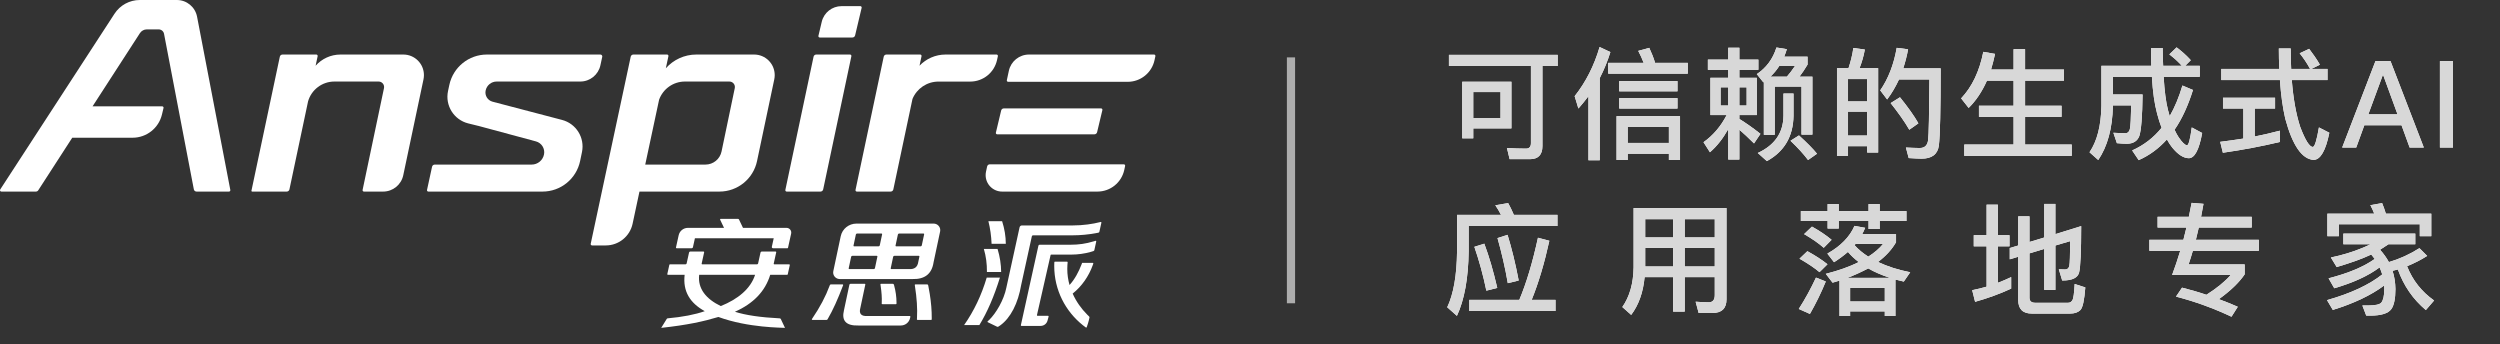 <?xml version="1.0" encoding="UTF-8"?>
<svg width="305px" height="42px" viewBox="0 0 305 42" version="1.1" xmlns="http://www.w3.org/2000/svg" xmlns:xlink="http://www.w3.org/1999/xlink">
    <rect x="0" y="0" width="305" height="42" fill="#333333" stroke="none"/>
    <title>编组 17</title>
    <defs>
        <path d="M0.207,0.961 L0.207,2.32 L10.211,2.32 L10.211,11.734 C10.211,12.177 10.005,12.399 9.606,12.399 C8.867,12.399 8.098,12.369 7.285,12.325 L7.611,13.684 L10.093,13.684 C11.098,13.684 11.615,13.152 11.615,12.088 L11.615,2.32 L13.477,2.32 L13.477,0.961 L0.207,0.961 Z M7.832,4.241 L1.832,4.241 L1.832,11.142 L3.177,11.142 L3.177,9.931 L7.832,9.931 L7.832,4.241 Z M3.177,8.66 L3.177,5.497 L6.502,5.497 L6.502,8.66 L3.177,8.66 Z" id="path-1"></path>
        <path d="M17.229,6 L17.229,13.817 L18.604,13.817 L18.604,3.798 C19.136,2.778 19.564,1.714 19.904,0.621 L18.589,0 C17.924,2.276 16.904,4.286 15.545,6 L16.003,7.507 C16.446,7.005 16.845,6.502 17.229,6 Z M19.638,1.936 L19.638,3.251 L29.347,3.251 L29.347,1.936 L25.357,1.936 C25.195,1.374 24.958,0.768 24.648,0.103 L23.303,0.473 C23.554,0.946 23.776,1.433 23.968,1.936 L19.638,1.936 Z M20.983,4.153 L20.983,5.409 L28.091,5.409 L28.091,4.153 L20.983,4.153 Z M20.983,6.236 L20.983,7.507 L28.091,7.507 L28.091,6.236 L20.983,6.236 Z M28.401,8.438 L20.658,8.438 L20.658,13.788 L22.017,13.788 L22.017,13.019 L27.042,13.019 L27.042,13.788 L28.401,13.788 L28.401,8.438 Z M22.017,11.704 L22.017,9.739 L27.042,9.739 L27.042,11.704 L22.017,11.704 Z" id="path-2"></path>
        <path d="M31.799,1.537 L31.799,2.778 L34.282,2.778 L34.282,3.754 L32.109,3.754 L32.109,8.305 L34.089,8.305 C33.38,9.679 32.434,10.788 31.267,11.615 L32.05,12.842 C32.907,12.103 33.646,11.157 34.282,10.019 L34.282,13.729 L35.641,13.729 L35.641,10.093 C36.144,10.522 36.749,11.083 37.429,11.763 L38.212,10.596 C37.355,9.916 36.498,9.31 35.641,8.778 L35.641,8.305 L37.769,8.305 L37.769,3.754 L35.641,3.754 L35.641,2.778 L37.961,2.778 L37.961,1.537 L35.641,1.537 L35.641,0.089 L34.282,0.089 L34.282,1.537 L31.799,1.537 Z M36.528,7.138 L35.641,7.138 L35.641,4.921 L36.528,4.921 L36.528,7.138 Z M34.282,7.138 L33.351,7.138 L33.351,4.921 L34.282,4.921 L34.282,7.138 Z M44.552,3.621 L42.971,3.621 C43.296,3.207 43.621,2.704 43.961,2.143 L43.961,1.182 L41.109,1.182 C41.227,0.887 41.331,0.591 41.434,0.266 L40.163,0.059 C39.749,1.419 38.951,2.512 37.769,3.31 L38.567,4.315 C38.582,4.3 38.597,4.286 38.626,4.271 L38.626,10.714 L39.956,10.714 L39.956,4.832 L43.222,4.832 L43.222,10.684 L44.552,10.684 L44.552,3.621 Z M41.434,3.621 L39.424,3.621 C39.838,3.236 40.193,2.808 40.503,2.32 L42.424,2.32 C42.084,2.823 41.759,3.251 41.434,3.621 Z M42.912,10.788 L41.877,11.438 C42.779,12.295 43.488,13.078 44.02,13.788 L45.114,13.019 C44.596,12.384 43.858,11.645 42.912,10.788 Z M41.02,5.675 L41.02,8.409 C40.991,10.477 39.941,11.985 37.887,12.931 L38.996,13.921 C41.124,12.753 42.202,10.921 42.247,8.409 L42.247,5.675 L41.02,5.675 Z" id="path-3"></path>
        <path d="M52.575,2.586 L50.299,2.586 C50.58,1.877 50.802,1.123 50.949,0.31 L49.546,0.118 C49.427,0.975 49.22,1.788 48.954,2.586 L47.551,2.586 L47.551,13.3 L48.895,13.3 L48.895,12.103 L51.23,12.103 L51.23,12.871 L52.575,12.871 L52.575,2.586 Z M48.895,10.803 L48.895,7.891 L51.23,7.891 L51.23,10.803 L48.895,10.803 Z M48.895,6.635 L48.895,3.916 L51.23,3.916 L51.23,6.635 L48.895,6.635 Z M55.235,6.133 L54.097,6.842 C55.043,8.039 55.811,9.118 56.373,10.093 L57.481,9.31 C56.964,8.394 56.21,7.345 55.235,6.133 Z M60.2,2.601 L55.634,2.601 C55.87,1.877 56.077,1.108 56.225,0.281 L54.836,0.103 C54.481,2.143 53.802,3.872 52.826,5.29 L53.669,6.399 C54.23,5.66 54.703,4.847 55.117,3.96 L58.826,3.96 C58.796,8.172 58.752,10.655 58.663,11.394 C58.575,12.014 58.235,12.325 57.644,12.325 C57.171,12.325 56.609,12.295 55.959,12.266 L56.299,13.551 C57.038,13.596 57.57,13.625 57.865,13.625 C59.122,13.625 59.831,13.093 59.979,12.029 C60.126,10.847 60.2,7.699 60.2,2.601 Z" id="path-4"></path>
        <path d="M65.844,4.108 L69.095,4.108 L69.095,7.167 L64.869,7.167 L64.869,8.527 L69.095,8.527 L69.095,11.896 L63.081,11.896 L63.081,13.285 L76.188,13.285 L76.188,11.896 L70.499,11.896 L70.499,8.527 L74.947,8.527 L74.947,7.167 L70.499,7.167 L70.499,4.108 L75.243,4.108 L75.243,2.749 L70.499,2.749 L70.499,0.266 L69.095,0.266 L69.095,2.749 L66.346,2.749 C66.524,2.158 66.686,1.522 66.834,0.842 L65.401,0.591 C64.928,2.97 64.026,4.862 62.696,6.266 L63.613,7.433 C64.514,6.547 65.253,5.438 65.844,4.108 Z" id="path-5"></path>
        <path d="M88.985,0.044 L88.098,0.901 C88.719,1.374 89.221,1.847 89.62,2.291 L87.344,2.291 C87.315,1.611 87.285,0.887 87.285,0.118 L85.866,0.118 C85.866,0.872 85.866,1.596 85.896,2.291 L79.808,2.291 L79.808,7.212 C79.763,9.62 79.276,11.497 78.359,12.842 L79.423,13.788 C80.546,12.133 81.152,9.945 81.211,7.212 L81.211,7.123 L83.443,7.123 C83.413,8.66 83.369,9.635 83.28,10.019 C83.192,10.344 83.029,10.507 82.763,10.522 C82.349,10.522 81.862,10.492 81.271,10.463 L81.699,11.734 C82.157,11.778 82.571,11.807 82.926,11.807 C83.694,11.793 84.197,11.482 84.433,10.862 C84.669,10.152 84.802,8.468 84.832,5.793 L81.211,5.793 L81.211,3.635 L85.97,3.635 C86.073,5.438 86.28,6.931 86.605,8.128 C86.768,8.748 86.945,9.325 87.152,9.857 C86.177,11.069 84.98,11.985 83.561,12.62 L84.359,13.802 C85.66,13.226 86.812,12.384 87.802,11.275 C87.994,11.63 88.201,11.955 88.438,12.251 C89.147,13.123 89.827,13.566 90.477,13.566 C91.186,13.566 91.733,12.532 92.103,10.492 L90.832,9.812 C90.64,11.261 90.448,11.985 90.255,11.985 C90.019,11.985 89.664,11.645 89.221,10.995 C89.058,10.743 88.896,10.448 88.733,10.093 C89.65,8.763 90.388,7.138 90.98,5.246 L89.694,4.699 C89.28,6.103 88.763,7.345 88.142,8.438 C88.068,8.202 87.994,7.95 87.935,7.699 C87.684,6.739 87.507,5.379 87.403,3.635 L91.807,3.635 L91.807,2.291 L90.034,2.291 L90.714,1.611 C90.241,1.079 89.664,0.562 88.985,0.044 Z" id="path-6"></path>
        <path d="M94.436,2.675 L94.436,4.034 L101.589,4.034 C101.707,5.822 101.928,7.389 102.239,8.748 C103.125,12.014 104.278,13.684 105.697,13.773 C106.539,13.758 107.175,12.65 107.618,10.463 L106.347,9.812 C106.081,11.379 105.83,12.177 105.608,12.192 C105.194,12.192 104.677,11.364 104.056,9.724 C103.554,8.187 103.214,6.281 103.037,4.034 L107.396,4.034 L107.396,2.675 L105.416,2.675 L106.465,2.158 C106.051,1.448 105.608,0.813 105.15,0.222 L103.997,0.768 C104.455,1.33 104.884,1.965 105.268,2.675 L102.963,2.675 C102.919,1.877 102.904,1.049 102.904,0.177 L101.456,0.177 C101.456,1.034 101.47,1.877 101.515,2.675 L94.436,2.675 Z M94.643,6.192 L94.643,7.507 L97.126,7.507 L97.126,11.172 C96.195,11.32 95.249,11.453 94.303,11.571 L94.628,12.901 C97.096,12.546 99.416,12.103 101.574,11.586 L101.574,10.211 C100.569,10.477 99.549,10.714 98.515,10.921 L98.515,7.507 L100.997,7.507 L100.997,6.192 L94.643,6.192 Z" id="path-7"></path>
        <path d="M113.247,1.714 L109.183,12.266 L110.897,12.266 L111.887,9.546 L116.424,9.546 L117.414,12.266 L119.143,12.266 L115.079,1.714 L113.247,1.714 Z M112.375,8.216 L114.133,3.443 L114.193,3.443 L115.936,8.216 L112.375,8.216 Z" id="path-8"></path>
        <polygon id="path-9" points="121.107 1.714 121.107 12.266 122.703 12.266 122.703 1.714"></polygon>
        <path d="M2.69,30.852 L2.69,32.211 L13.211,32.211 L13.211,30.852 L10.3,30.852 C11.157,28.739 11.867,26.33 12.458,23.64 L11.069,23.271 C10.418,26.256 9.665,28.783 8.793,30.852 L2.69,30.852 Z M4.522,23.995 L3.31,24.379 C3.901,26.093 4.389,27.867 4.773,29.729 L6.103,29.389 C5.63,27.349 5.113,25.561 4.522,23.995 Z M7.359,22.916 L6.133,23.315 C6.635,25.088 7.064,26.921 7.389,28.812 L8.719,28.487 C8.32,26.404 7.862,24.542 7.359,22.916 Z M7.433,19.044 L5.867,19.31 C6.118,19.665 6.354,20.064 6.561,20.478 L1.197,20.478 L1.197,24.941 C1.167,27.852 0.768,30.128 0,31.753 L1.182,32.802 C2.098,30.837 2.571,28.221 2.616,24.941 L2.616,21.837 L13.448,21.837 L13.448,20.478 L8.128,20.478 C7.906,19.946 7.67,19.473 7.433,19.044 Z" id="path-10"></path>
        <path d="M24.156,24.512 L27.555,24.512 L27.555,26.773 L24.156,26.773 L24.156,24.512 Z M24.082,28.074 L27.555,28.074 L27.555,32.285 L28.974,32.285 L28.974,28.074 L32.638,28.074 L32.638,30.275 C32.638,30.852 32.387,31.147 31.914,31.147 C31.412,31.147 30.88,31.118 30.304,31.073 L30.673,32.448 L32.372,32.448 C33.496,32.448 34.072,31.886 34.072,30.778 L34.072,19.65 L22.737,19.65 L22.737,26.891 C22.708,28.842 22.25,30.453 21.363,31.724 L22.442,32.684 C23.358,31.472 23.905,29.936 24.082,28.074 Z M32.638,26.773 L28.974,26.773 L28.974,24.512 L32.638,24.512 L32.638,26.773 Z M32.638,23.226 L28.974,23.226 L28.974,21.01 L32.638,21.01 L32.638,23.226 Z M27.555,21.01 L27.555,23.226 L24.156,23.226 L24.156,21.01 L27.555,21.01 Z" id="path-11"></path>
        <path d="M43.14,20.02 L43.14,21.231 L46.406,21.231 L46.406,22.148 L47.765,22.148 L47.765,21.231 L51.401,21.231 L51.401,22.207 L52.76,22.207 L52.76,21.231 L56.026,21.231 L56.026,20.02 L52.76,20.02 L52.76,19.163 L51.401,19.163 L51.401,20.02 L47.765,20.02 L47.765,19.163 L46.406,19.163 L46.406,20.02 L43.14,20.02 Z M44.499,21.911 L43.539,22.827 C44.558,23.419 45.356,23.98 45.933,24.497 L46.893,23.522 C46.243,22.975 45.445,22.443 44.499,21.911 Z M43.938,24.911 L42.977,25.827 C44.012,26.418 44.824,26.965 45.416,27.468 L46.391,26.507 C45.726,25.975 44.913,25.443 43.938,24.911 Z M44.987,28.133 C44.381,29.433 43.687,30.719 42.889,31.96 L44.248,32.566 C44.957,31.325 45.608,30.009 46.184,28.606 L44.987,28.133 Z M54.001,28.162 L48.829,28.162 C49.745,27.808 50.588,27.423 51.356,27.01 C52.125,27.453 53.011,27.837 54.001,28.162 Z M52.553,26.226 C53.499,25.517 54.238,24.719 54.755,23.818 L54.755,22.842 L50.617,22.842 C50.75,22.606 50.869,22.34 50.987,22.059 L49.686,21.823 C49.11,23.153 48.002,24.29 46.376,25.207 L47.189,26.256 C47.795,25.872 48.356,25.458 48.888,25 C49.258,25.443 49.701,25.857 50.204,26.241 C49.08,26.803 47.75,27.276 46.184,27.675 L47.012,28.753 C47.278,28.665 47.558,28.591 47.854,28.502 L47.854,32.817 L49.154,32.817 L49.154,32.256 L53.381,32.256 L53.381,32.817 L54.681,32.817 L54.681,28.369 C54.992,28.458 55.331,28.532 55.701,28.62 L56.484,27.482 C54.977,27.187 53.676,26.758 52.553,26.226 Z M49.686,24.172 C49.716,24.128 49.76,24.084 49.819,24.024 L53.174,24.024 C52.716,24.586 52.11,25.103 51.371,25.576 C50.721,25.162 50.159,24.704 49.686,24.172 Z M49.154,31.044 L49.154,29.389 L53.381,29.389 L53.381,31.044 L49.154,31.044 Z" id="path-12"></path>
        <path d="M77.345,21.852 L74.197,22.827 L74.197,19.148 L72.837,19.148 L72.837,23.241 L71.035,23.788 L71.035,20.655 L69.66,20.655 L69.66,24.217 L68.626,24.527 L68.626,25.901 L69.66,25.591 L69.66,30.867 C69.66,31.96 70.207,32.522 71.315,32.522 L76,32.522 C76.547,32.522 76.96,32.374 77.241,32.093 C77.537,31.798 77.729,30.867 77.847,29.33 L76.547,28.916 C76.488,30.039 76.399,30.689 76.266,30.896 C76.148,31.103 75.97,31.206 75.734,31.206 L71.744,31.206 C71.271,31.206 71.035,31 71.035,30.586 L71.035,25.177 L72.837,24.63 L72.837,29.64 L74.197,29.64 L74.197,24.217 L76,23.685 C75.985,25.414 75.956,26.418 75.896,26.684 C75.837,26.98 75.66,27.143 75.379,27.143 C75.158,27.143 74.906,27.128 74.611,27.113 L75.025,28.487 L75.084,28.487 C76.266,28.487 76.931,28.147 77.093,27.497 C77.256,26.832 77.345,24.955 77.345,21.852 Z M68.803,28.074 C68.271,28.325 67.724,28.561 67.178,28.768 L67.178,24.32 L68.596,24.32 L68.596,22.96 L67.178,22.96 L67.178,19.236 L65.803,19.236 L65.803,22.96 L64.237,22.96 L64.237,24.32 L65.803,24.32 L65.803,29.241 C65.227,29.404 64.636,29.551 64.045,29.67 L64.399,31.088 C65.966,30.645 67.429,30.113 68.803,29.477 L68.803,28.074 Z" id="path-13"></path>
        <path d="M85.659,23.522 L85.659,24.867 L89.427,24.867 C89.117,25.886 88.792,26.862 88.437,27.808 L95.59,27.808 C94.865,28.635 93.875,29.433 92.619,30.231 C91.673,29.906 90.683,29.625 89.649,29.359 L88.91,30.453 C91.215,31.044 93.476,31.871 95.678,32.906 L96.447,31.694 C95.708,31.369 94.939,31.059 94.141,30.763 C95.56,29.743 96.609,28.739 97.289,27.734 L97.289,26.522 L90.447,26.522 C90.624,26.005 90.787,25.458 90.964,24.867 L99.018,24.867 L99.018,23.522 L91.334,23.522 C91.452,23.049 91.57,22.547 91.688,22.029 L98.146,22.029 L98.146,20.714 L91.969,20.714 C92.058,20.212 92.161,19.68 92.265,19.133 L90.816,19.015 C90.698,19.576 90.595,20.153 90.476,20.714 L86.664,20.714 L86.664,22.029 L90.181,22.029 C90.063,22.532 89.93,23.02 89.811,23.522 L85.659,23.522 Z" id="path-14"></path>
        <path d="M115.977,27.143 C116.687,29.123 117.824,30.778 119.391,32.093 L120.396,30.926 C118.888,29.862 117.78,28.473 117.1,26.744 C117.972,26.389 118.785,25.975 119.553,25.487 L118.608,24.542 C117.425,25.295 116.184,25.857 114.884,26.241 C114.588,25.709 114.233,25.207 113.805,24.734 C114.13,24.527 114.47,24.305 114.825,24.069 L118.105,24.069 L118.105,22.768 L109.327,22.768 L109.327,24.069 L112.637,24.069 C112.312,24.231 111.972,24.379 111.618,24.527 C110.436,25.015 109.165,25.399 107.805,25.68 L108.514,26.847 C110.258,26.33 111.618,25.842 112.578,25.384 C112.623,25.354 112.667,25.34 112.726,25.31 C112.874,25.487 113.007,25.665 113.155,25.857 C111.81,26.817 109.933,27.601 107.524,28.221 L108.219,29.433 C110.509,28.768 112.357,27.926 113.746,26.891 C113.864,27.157 113.982,27.453 114.071,27.748 C112.46,29.019 110.214,30.069 107.332,30.881 L108.042,32.078 C110.613,31.28 112.711,30.29 114.307,29.093 C114.307,29.226 114.322,29.374 114.322,29.522 C114.322,30.349 114.189,30.896 113.953,31.192 C113.746,31.413 113.229,31.532 112.401,31.532 L111.647,31.532 L112.12,32.773 L112.593,32.773 C113.938,32.773 114.795,32.507 115.179,31.975 C115.504,31.532 115.682,30.704 115.682,29.522 C115.667,28.724 115.549,27.985 115.327,27.305 C115.534,27.246 115.756,27.202 115.977,27.143 Z M114.056,19.044 L112.623,19.296 C112.785,19.606 112.948,19.946 113.096,20.33 L107.377,20.33 L107.377,23.079 L108.78,23.079 L108.78,21.63 L118.652,21.63 L118.652,23.079 L120.056,23.079 L120.056,20.33 L114.514,20.33 C114.366,19.857 114.219,19.429 114.056,19.044 Z" id="path-15"></path>
    </defs>
    <g id="控件" stroke="none" stroke-width="1" fill="none" fill-rule="evenodd">
        <g id="编组-10" transform="translate(-320, -50)">
            <g id="编组-17" transform="translate(320, 50)">
                <g id="可信赖的生成式AI-应用落地专家" transform="translate(176.562, 5.734)" fill-rule="nonzero">
                    <g id="形状">
                        <use fill="#FFFFFF" xlink:href="#path-1"></use>
                        <use fill="#D8D8D8" xlink:href="#path-1"></use>
                    </g>
                    <g id="形状">
                        <use fill="#FFFFFF" xlink:href="#path-2"></use>
                        <use fill="#D8D8D8" xlink:href="#path-2"></use>
                    </g>
                    <g id="形状">
                        <use fill="#FFFFFF" xlink:href="#path-3"></use>
                        <use fill="#D8D8D8" xlink:href="#path-3"></use>
                    </g>
                    <g id="形状">
                        <use fill="#FFFFFF" xlink:href="#path-4"></use>
                        <use fill="#D8D8D8" xlink:href="#path-4"></use>
                    </g>
                    <g id="路径">
                        <use fill="#FFFFFF" xlink:href="#path-5"></use>
                        <use fill="#D8D8D8" xlink:href="#path-5"></use>
                    </g>
                    <g id="路径">
                        <use fill="#FFFFFF" xlink:href="#path-6"></use>
                        <use fill="#D8D8D8" xlink:href="#path-6"></use>
                    </g>
                    <g id="形状">
                        <use fill="#FFFFFF" xlink:href="#path-7"></use>
                        <use fill="#D8D8D8" xlink:href="#path-7"></use>
                    </g>
                    <g id="形状">
                        <use fill="#FFFFFF" xlink:href="#path-8"></use>
                        <use fill="#D8D8D8" xlink:href="#path-8"></use>
                    </g>
                    <g id="路径">
                        <use fill="#FFFFFF" xlink:href="#path-9"></use>
                        <use fill="#D8D8D8" xlink:href="#path-9"></use>
                    </g>
                    <g id="形状">
                        <use fill="#FFFFFF" xlink:href="#path-10"></use>
                        <use fill="#D8D8D8" xlink:href="#path-10"></use>
                    </g>
                    <g id="形状">
                        <use fill="#FFFFFF" xlink:href="#path-11"></use>
                        <use fill="#D8D8D8" xlink:href="#path-11"></use>
                    </g>
                    <g id="形状">
                        <use fill="#FFFFFF" xlink:href="#path-12"></use>
                        <use fill="#D8D8D8" xlink:href="#path-12"></use>
                    </g>
                    <g id="形状">
                        <use fill="#FFFFFF" xlink:href="#path-13"></use>
                        <use fill="#D8D8D8" xlink:href="#path-13"></use>
                    </g>
                    <g id="路径">
                        <use fill="#FFFFFF" xlink:href="#path-14"></use>
                        <use fill="#D8D8D8" xlink:href="#path-14"></use>
                    </g>
                    <g id="形状">
                        <use fill="#FFFFFF" xlink:href="#path-15"></use>
                        <use fill="#D8D8D8" xlink:href="#path-15"></use>
                    </g>
                </g>
                <rect id="矩形" fill="#FFFFFF" opacity="0.6" x="157" y="7" width="1" height="30"></rect>
                <g id="编组-9" fill="#FFFFFF">
                    <g id="编组-7" transform="translate(80.667, 26.7)" fill-rule="nonzero">
                        <g id="编组-4">
                            <path d="M5.24,4.078 L4.934,5.464 C4.925,5.503 4.95,5.541 4.989,5.55 C4.994,5.551 4.999,5.551 5.004,5.551 L11.682,5.551 C11.75,5.551 11.808,5.504 11.823,5.438 L12.117,4.103 C12.132,4.037 12.19,3.99 12.258,3.99 L13.961,3.99 C14.001,3.99 14.033,4.022 14.033,4.062 C14.033,4.067 14.033,4.073 14.032,4.078 L13.726,5.464 C13.717,5.503 13.742,5.541 13.781,5.55 C13.786,5.551 13.791,5.551 13.796,5.551 L15.617,5.551 C15.657,5.551 15.689,5.584 15.689,5.624 C15.689,5.629 15.689,5.634 15.688,5.639 L15.439,6.767 C15.432,6.8 15.402,6.824 15.369,6.824 L13.301,6.824 L13.301,6.824 C12.692,8.828 11.256,10.332 8.993,11.334 C10.292,11.753 12.117,12.022 14.468,12.14 C14.521,12.142 14.569,12.173 14.592,12.221 L15.102,13.3 L15.102,13.3 C14.827,13.269 10.627,13.309 6.977,11.97 C5.19,12.51 3.202,12.953 0,13.3 L0.677,12.203 C0.702,12.166 0.742,12.141 0.787,12.137 C2.608,11.973 4.117,11.681 5.314,11.263 C3.493,10.26 2.626,8.828 2.86,6.824 L0.815,6.824 C0.775,6.824 0.742,6.791 0.742,6.752 C0.742,6.746 0.743,6.741 0.744,6.736 L0.993,5.608 C1,5.575 1.03,5.551 1.063,5.551 L2.962,5.551 C3.03,5.551 3.089,5.504 3.103,5.438 L3.398,4.103 C3.412,4.037 3.471,3.99 3.539,3.99 L5.169,3.99 C5.209,3.99 5.241,4.022 5.241,4.062 C5.241,4.067 5.241,4.073 5.24,4.078 Z M11.455,6.824 L4.634,6.824 C4.427,8.52 5.498,9.792 7.27,10.64 C9.374,9.792 10.914,8.52 11.455,6.824 Z M1.8,3.498 L2.13,2.004 C2.246,1.475 2.715,1.099 3.257,1.099 L7.664,1.099 L7.664,1.099 L7.189,0.103 C7.171,0.067 7.187,0.024 7.223,0.007 C7.232,0.002 7.243,-1.83386861e-16 7.254,0 L9.362,0 C9.417,-3.79658451e-17 9.468,0.032 9.492,0.082 L9.977,1.099 L9.977,1.099 L15.289,1.099 C15.608,1.099 15.866,1.357 15.866,1.676 C15.866,1.718 15.862,1.759 15.853,1.8 L15.471,3.529 C15.464,3.562 15.435,3.585 15.401,3.585 L13.638,3.585 C13.558,3.585 13.494,3.521 13.494,3.441 C13.494,3.431 13.495,3.42 13.497,3.41 L13.726,2.371 L13.726,2.371 L4.112,2.371 L3.869,3.472 C3.854,3.538 3.796,3.585 3.728,3.585 L1.871,3.585 C1.831,3.585 1.799,3.553 1.799,3.513 C1.799,3.508 1.799,3.503 1.8,3.498 Z" id="形状结合"></path>
                            <path d="M33.237,0.578 C33.677,0.578 34.039,0.931 34.044,1.367 C34.045,1.424 34.04,1.482 34.028,1.538 L33.225,5.32 C33.014,6.708 32.162,7.383 30.67,7.344 L21.787,7.344 C21.346,7.344 20.985,6.991 20.979,6.556 C20.978,6.498 20.984,6.44 20.996,6.384 L21.901,2.12 C22.092,1.219 22.891,0.578 23.825,0.578 L33.237,0.578 Z M31.432,4.511 L28.44,4.511 C28.372,4.511 28.313,4.558 28.299,4.625 L27.998,6.043 C27.99,6.082 28.015,6.12 28.054,6.128 C28.059,6.129 28.064,6.13 28.069,6.13 L30.24,6.13 L30.24,6.13 C30.899,6.168 31.273,5.879 31.362,5.262 L31.503,4.598 C31.511,4.559 31.486,4.52 31.447,4.512 C31.442,4.511 31.437,4.511 31.432,4.511 Z M26.306,4.511 L23.313,4.511 C23.245,4.511 23.186,4.558 23.172,4.625 L22.871,6.043 C22.863,6.082 22.888,6.12 22.927,6.128 C22.932,6.129 22.937,6.13 22.942,6.13 L25.934,6.13 C26.003,6.13 26.061,6.082 26.076,6.015 L26.376,4.598 C26.385,4.559 26.36,4.52 26.321,4.512 C26.316,4.511 26.311,4.511 26.306,4.511 Z M26.882,1.793 L23.89,1.793 C23.822,1.793 23.763,1.84 23.749,1.907 L23.46,3.267 C23.452,3.306 23.477,3.344 23.516,3.352 C23.521,3.353 23.526,3.354 23.531,3.354 L26.523,3.354 C26.591,3.354 26.65,3.306 26.664,3.24 L26.953,1.88 C26.961,1.841 26.936,1.803 26.897,1.794 C26.893,1.793 26.887,1.793 26.882,1.793 Z M32.009,1.793 L29.017,1.793 C28.949,1.793 28.89,1.84 28.876,1.907 L28.587,3.267 C28.579,3.306 28.604,3.344 28.643,3.352 C28.647,3.353 28.652,3.354 28.658,3.354 L31.65,3.354 C31.718,3.354 31.777,3.306 31.791,3.24 L32.08,1.88 C32.088,1.841 32.063,1.803 32.024,1.794 C32.019,1.793 32.014,1.793 32.009,1.793 Z M24.902,8.01 L24.295,10.872 L24.295,10.872 C24.106,11.566 24.391,11.893 25.149,11.855 L30.328,11.855 C30.368,11.855 30.4,11.887 30.4,11.927 C30.4,11.932 30.399,11.938 30.398,11.943 L30.395,11.957 L30.395,11.957 L30.36,12.111 C30.241,12.638 29.774,13.011 29.234,13.011 L24.028,13.011 L24.028,13.011 C22.561,13.05 21.984,12.433 22.295,11.161 L22.958,8.037 C22.972,7.97 23.031,7.922 23.099,7.922 L24.832,7.922 C24.871,7.922 24.904,7.955 24.904,7.995 C24.904,8 24.903,8.005 24.902,8.01 Z M22.196,8.091 C22.192,8.101 22.188,8.111 22.185,8.121 C21.552,9.801 20.933,11.161 20.327,12.199 C20.318,12.215 20.307,12.234 20.292,12.258 C20.266,12.308 20.211,12.336 20.155,12.331 C20.117,12.331 20.087,12.331 20.063,12.331 C19.375,12.331 18.851,12.331 18.493,12.331 C18.482,12.331 18.47,12.331 18.456,12.331 C18.417,12.336 18.38,12.308 18.375,12.269 C18.373,12.251 18.377,12.233 18.388,12.22 C18.408,12.19 18.425,12.165 18.439,12.145 C19.357,10.799 20.06,9.47 20.547,8.157 C20.554,8.138 20.563,8.115 20.573,8.086 C20.598,8.025 20.66,7.988 20.725,7.994 C20.752,7.994 20.775,7.994 20.793,7.994 C21.354,7.994 21.781,7.994 22.076,7.994 C22.093,7.994 22.111,7.994 22.128,7.994 C22.168,7.994 22.2,8.026 22.2,8.066 C22.2,8.075 22.199,8.083 22.196,8.091 Z M28.389,8.025 C28.401,8.067 28.411,8.101 28.418,8.127 C28.606,8.81 28.702,9.507 28.708,10.218 C28.708,10.248 28.708,10.288 28.707,10.339 C28.706,10.379 28.673,10.41 28.633,10.409 C28.63,10.409 28.626,10.408 28.622,10.409 C28.583,10.409 28.551,10.409 28.528,10.409 C27.892,10.409 27.408,10.409 27.077,10.409 C27.053,10.409 27.023,10.409 26.986,10.409 C26.946,10.415 26.908,10.39 26.901,10.351 C26.899,10.344 26.899,10.338 26.899,10.331 C26.903,10.283 26.905,10.243 26.907,10.213 C26.935,9.65 26.89,8.971 26.773,8.175 C26.767,8.135 26.758,8.078 26.747,8.006 C26.74,7.967 26.767,7.93 26.806,7.923 C26.814,7.922 26.823,7.922 26.831,7.922 C26.871,7.922 26.903,7.922 26.928,7.922 C27.218,7.922 27.64,7.922 28.195,7.922 C28.208,7.922 28.223,7.922 28.241,7.922 C28.308,7.918 28.37,7.96 28.389,8.025 Z M31.196,12.252 C31.2,12.184 31.204,12.131 31.206,12.091 C31.27,10.963 31.186,9.664 30.955,8.196 C30.95,8.166 30.944,8.126 30.936,8.075 C30.93,8.036 30.958,8 30.998,7.995 C31.006,7.993 31.015,7.994 31.024,7.994 C31.071,7.994 31.109,7.994 31.138,7.994 C31.41,7.994 31.8,7.994 32.308,7.994 C32.335,7.994 32.369,7.994 32.41,7.994 C32.486,7.985 32.557,8.035 32.572,8.11 C32.584,8.171 32.595,8.221 32.602,8.259 C32.664,8.568 32.718,8.873 32.766,9.172 C32.932,10.219 33.012,11.201 33.006,12.119 C33.006,12.154 33.005,12.201 33.004,12.261 C33.003,12.301 32.97,12.332 32.93,12.331 C32.926,12.331 32.921,12.33 32.917,12.331 C32.854,12.331 32.805,12.331 32.768,12.331 C32.452,12.331 31.993,12.331 31.392,12.331 C31.366,12.331 31.33,12.331 31.286,12.331 C31.247,12.339 31.207,12.315 31.198,12.277 C31.196,12.269 31.195,12.26 31.196,12.252 Z" id="形状结合"></path>
                            <path d="M49.582,5.275 C49.584,5.285 49.585,5.294 49.584,5.304 C49.57,5.452 49.56,5.566 49.556,5.647 C49.546,5.803 49.542,5.96 49.542,6.118 C49.542,6.792 49.639,7.447 49.816,8.073 C50.458,7.366 50.929,6.472 51.275,5.574 C51.301,5.505 51.327,5.435 51.352,5.366 L52.627,5.366 C52.667,5.359 52.706,5.383 52.715,5.421 C52.719,5.436 52.718,5.451 52.714,5.465 C52.689,5.536 52.67,5.593 52.655,5.634 C52.158,7.016 51.318,8.218 50.198,9.119 C50.626,10.083 51.245,10.955 51.977,11.689 C52.03,11.742 52.106,11.815 52.205,11.909 C52.25,11.948 52.264,12.01 52.244,12.065 C52.211,12.206 52.186,12.316 52.168,12.394 C52.124,12.582 52.04,12.857 51.914,13.219 C51.901,13.257 51.859,13.276 51.822,13.262 C51.816,13.26 51.811,13.258 51.806,13.254 C51.648,13.136 51.527,13.045 51.445,12.979 C49.314,11.28 47.95,8.678 47.95,5.76 C47.95,5.652 47.952,5.544 47.956,5.436 C47.957,5.401 47.959,5.354 47.962,5.293 C47.963,5.254 47.996,5.222 48.036,5.223 L49.491,5.223 C49.53,5.215 49.57,5.237 49.582,5.275 Z M53.703,0.431 C53.706,0.446 53.705,0.463 53.699,0.478 C53.692,0.508 53.687,0.534 53.682,0.555 C53.641,0.744 53.583,1.006 53.51,1.341 C53.499,1.389 53.484,1.458 53.465,1.547 C53.461,1.613 53.413,1.67 53.348,1.684 C53.252,1.704 53.176,1.719 53.123,1.729 C52.165,1.916 51.117,2.009 50.194,2.009 L45.359,2.009 C45.292,2.009 45.233,2.056 45.219,2.123 L43.924,8.029 C43.536,10.321 42.623,12.081 41.376,12.987 C41.317,13.03 41.233,13.085 41.122,13.155 C41.073,13.186 41.01,13.185 40.962,13.153 C40.842,13.095 40.752,13.051 40.692,13.022 C40.4,12.881 40.169,12.769 40,12.687 C39.966,12.67 39.921,12.649 39.866,12.622 C39.827,12.613 39.8,12.576 39.806,12.537 C39.809,12.52 39.817,12.505 39.831,12.494 C39.913,12.425 39.979,12.366 40.027,12.318 C40.835,11.527 41.813,9.91 42.113,8.373 L43.722,1.032 C43.751,0.899 43.868,0.805 44.004,0.805 L50.194,0.805 C51.445,0.805 52.669,0.624 53.517,0.404 C53.544,0.397 53.577,0.388 53.616,0.377 C53.655,0.368 53.694,0.392 53.703,0.431 Z M53.072,2.721 C53.079,2.74 53.078,2.762 53.07,2.78 C53.058,2.837 53.048,2.883 53.04,2.919 C53.006,3.072 52.961,3.277 52.905,3.535 C52.892,3.594 52.873,3.682 52.847,3.8 C52.841,3.86 52.8,3.911 52.743,3.928 C52.592,3.977 52.476,4.013 52.394,4.036 C51.636,4.252 50.797,4.36 50.059,4.36 L47.575,4.36 C47.541,4.36 47.512,4.383 47.505,4.416 L45.861,11.656 L45.842,11.739 C45.833,11.778 45.857,11.817 45.896,11.826 L45.912,11.827 L47.194,11.827 C47.233,11.827 47.266,11.86 47.266,11.899 L47.264,11.917 L47.229,12.054 L47.127,12.423 C47.024,12.799 46.682,13.06 46.292,13.06 L43.949,13.06 C43.909,13.06 43.876,13.028 43.876,12.988 C43.876,12.983 43.877,12.978 43.878,12.973 L43.91,12.828 L46.021,3.269 C46.035,3.203 46.094,3.156 46.162,3.156 L49.951,3.156 C50.905,3.156 51.774,3.048 52.823,2.728 C52.862,2.716 52.914,2.7 52.979,2.679 C53.017,2.665 53.058,2.684 53.072,2.721 Z M41.323,7.169 C40.614,9.462 39.777,11.393 38.814,12.96 L36.954,12.96 C38.158,11.24 39.077,9.31 39.711,7.169 L41.323,7.169 Z M41.036,3.672 C41.322,4.627 41.468,5.564 41.474,6.481 L39.738,6.481 C39.749,5.487 39.624,4.551 39.362,3.672 L41.036,3.672 Z M41.592,0.289 C41.886,1.206 42.036,2.124 42.042,3.041 L40.306,3.041 C40.268,2.086 40.138,1.168 39.918,0.289 L41.592,0.289 Z" id="形状结合"></path>
                        </g>
                    </g>
                    <g id="编组">
                        <path d="M81.383,6.654 C81.475,6.654 81.55,6.729 81.55,6.821 C81.55,6.833 81.549,6.845 81.547,6.856 L81.231,8.329 C82.152,7.291 83.492,6.654 84.954,6.654 L92.005,6.654 C93.391,6.654 94.515,7.778 94.515,9.165 C94.515,9.339 94.497,9.512 94.461,9.683 L92.358,19.654 C91.901,21.821 89.988,23.373 87.773,23.373 L78.015,23.372 L77.177,27.296 C76.847,28.84 75.483,29.943 73.904,29.943 L72.231,29.943 C72.138,29.943 72.063,29.869 72.063,29.776 C72.063,29.764 72.065,29.753 72.067,29.741 L76.946,6.919 C76.979,6.764 77.115,6.654 77.273,6.654 L81.383,6.654 Z M88.987,9.948 L83.562,9.948 C82.133,9.948 80.881,10.851 80.41,12.166 L78.719,20.078 L86.063,20.079 C87.014,20.079 87.834,19.412 88.029,18.481 L89.642,10.754 C89.718,10.392 89.486,10.038 89.124,9.962 C89.079,9.953 89.033,9.948 88.987,9.948 Z" id="形状结合" fill-rule="nonzero"></path>
                        <path d="M38.588,6.654 C38.68,6.654 38.755,6.729 38.755,6.821 C38.755,6.833 38.754,6.845 38.752,6.856 L38.505,8.02 C39.254,7.175 40.345,6.654 41.539,6.654 L49.209,6.654 C50.596,6.654 51.72,7.778 51.72,9.165 C51.72,9.339 51.701,9.512 51.666,9.683 L49.198,21.38 C48.953,22.541 47.929,23.373 46.742,23.373 L44.4,23.373 C44.308,23.373 44.233,23.298 44.233,23.205 C44.233,23.194 44.234,23.182 44.237,23.171 L46.846,10.755 C46.922,10.393 46.69,10.038 46.328,9.962 C46.283,9.953 46.237,9.948 46.19,9.948 L40.799,9.948 C39.304,9.948 38.001,10.938 37.587,12.355 L35.311,23.107 C35.279,23.262 35.142,23.373 34.984,23.373 L30.758,23.373 C30.712,23.373 30.674,23.335 30.674,23.289 C30.674,23.283 30.675,23.277 30.676,23.272 L34.138,6.92 C34.17,6.765 34.307,6.654 34.465,6.654 L38.588,6.654 Z" id="形状结合" fill-rule="nonzero"></path>
                        <path d="M21.577,0 C22.781,-2.80397983e-15 23.815,0.855 24.042,2.037 L28.099,23.174 C28.117,23.264 28.057,23.352 27.966,23.37 C27.956,23.372 27.945,23.373 27.935,23.373 L23.977,23.373 C23.816,23.373 23.678,23.259 23.648,23.101 L20.013,4.128 C19.953,3.813 19.677,3.585 19.356,3.585 L17.914,3.585 C17.573,3.585 17.256,3.758 17.071,4.044 L11.291,12.975 L19.791,12.976 C19.881,12.976 19.954,13.048 19.954,13.138 L19.953,13.157 L19.95,13.176 L19.757,13.979 C19.36,15.634 17.879,16.802 16.177,16.802 L8.815,16.801 L4.664,23.22 C4.602,23.315 4.496,23.373 4.383,23.373 L0.167,23.373 C0.075,23.373 -3.3594628e-05,23.298 -3.3594628e-05,23.205 C-3.3594628e-05,23.173 0.009,23.141 0.027,23.114 L13.972,1.674 C14.651,0.63 15.812,-4.21202778e-15 17.058,0 L21.577,0 Z" id="形状结合" fill-rule="nonzero"></path>
                        <path d="M125.535,6.654 L140.492,6.654 L140.492,6.654 L140.793,6.654 C140.885,6.654 140.96,6.729 140.96,6.821 C140.96,6.833 140.959,6.845 140.956,6.857 L140.911,7.065 L140.911,7.065 L140.852,7.34 C140.52,8.881 139.157,9.981 137.58,9.981 L122.998,9.981 C122.906,9.981 122.831,9.906 122.831,9.814 C122.831,9.802 122.832,9.79 122.835,9.779 L122.92,9.382 L122.92,9.382 L123.081,8.635 C123.331,7.479 124.353,6.654 125.535,6.654 Z" id="矩形"></path>
                        <path d="M112.263,6.654 C112.356,6.654 112.431,6.729 112.431,6.821 C112.431,6.833 112.429,6.845 112.427,6.856 L112.181,8.016 C112.988,7.169 114.124,6.654 115.359,6.654 L121.576,6.654 C121.669,6.654 121.744,6.729 121.744,6.821 C121.744,6.833 121.742,6.845 121.74,6.857 L121.723,6.935 L121.639,7.319 C121.304,8.857 119.942,9.953 118.369,9.953 L114.493,9.953 C113.087,9.953 111.845,10.807 111.322,12.073 L108.987,23.107 C108.954,23.262 108.818,23.373 108.659,23.373 L104.537,23.373 C104.444,23.373 104.369,23.298 104.369,23.205 C104.369,23.194 104.371,23.182 104.373,23.171 L107.813,6.92 C107.846,6.765 107.982,6.654 108.14,6.654 L112.263,6.654 Z" id="形状结合"></path>
                        <path d="M120.756,20.045 L137.101,20.045 C137.193,20.045 137.268,20.12 137.268,20.213 C137.268,20.225 137.267,20.236 137.264,20.248 L137.221,20.45 L137.221,20.45 L137.161,20.729 C136.829,22.271 135.466,23.373 133.888,23.373 L122.256,23.373 C121.147,23.373 120.248,22.473 120.248,21.364 C120.248,21.222 120.263,21.081 120.293,20.942 L120.36,20.632 L120.36,20.632 L120.429,20.31 C120.462,20.156 120.599,20.045 120.756,20.045 Z" id="矩形备份-14"></path>
                        <path d="M122.467,13.225 L134.327,13.225 C134.419,13.225 134.494,13.3 134.494,13.392 C134.494,13.405 134.493,13.419 134.49,13.431 L133.846,16.129 C133.81,16.279 133.675,16.386 133.521,16.386 L121.66,16.386 C121.568,16.386 121.493,16.311 121.493,16.218 C121.493,16.205 121.494,16.192 121.498,16.18 L122.141,13.482 C122.177,13.331 122.312,13.225 122.467,13.225 Z" id="矩形备份-13"></path>
                        <path d="M73.473,6.935 L73.473,6.935 L73.473,6.935 L73.248,7.971 C72.997,9.125 71.976,9.948 70.795,9.948 L60.595,9.948 C59.946,9.948 59.385,10.402 59.249,11.037 C59.119,11.646 59.491,12.25 60.094,12.408 L68.573,14.631 C70.295,15.083 71.363,16.804 71.002,18.548 L70.776,19.636 C70.326,21.812 68.409,23.373 66.187,23.373 L52.26,23.373 C52.168,23.373 52.093,23.298 52.093,23.205 C52.093,23.193 52.094,23.181 52.097,23.17 L52.711,20.342 C52.745,20.189 52.881,20.079 53.038,20.079 L64.86,20.079 C65.598,20.079 66.232,19.555 66.372,18.83 C66.507,18.126 66.076,17.437 65.384,17.25 L58.328,15.349 L58.328,15.349 L58.327,15.352 L57.131,15.057 C55.376,14.624 54.281,12.876 54.659,11.108 L54.819,10.361 C55.281,8.199 57.191,6.654 59.401,6.654 L73.247,6.654 C73.375,6.654 73.478,6.758 73.478,6.886 C73.478,6.902 73.477,6.919 73.473,6.935 Z" id="路径"></path>
                        <path d="M103.868,6.856 L100.428,23.107 C100.395,23.262 100.258,23.373 100.1,23.373 L95.978,23.373 C95.885,23.373 95.81,23.298 95.81,23.205 C95.81,23.194 95.811,23.182 95.814,23.171 L99.254,6.92 C99.287,6.765 99.423,6.654 99.581,6.654 L103.704,6.654 C103.797,6.654 103.871,6.729 103.871,6.821 C103.871,6.833 103.87,6.845 103.868,6.856 Z" id="路径" fill-rule="nonzero"></path>
                        <path d="M105.12,0.955 L104.324,4.317 C104.288,4.468 104.154,4.575 103.998,4.575 L100.01,4.575 C99.918,4.575 99.843,4.5 99.843,4.407 C99.843,4.394 99.845,4.381 99.848,4.369 L100.252,2.662 C100.517,1.54 101.519,0.749 102.671,0.749 L104.958,0.749 C105.05,0.749 105.125,0.824 105.125,0.916 C105.125,0.929 105.123,0.942 105.12,0.955 Z" id="路径" fill-rule="nonzero"></path>
                    </g>
                </g>
            </g>
        </g>
    </g>
</svg>